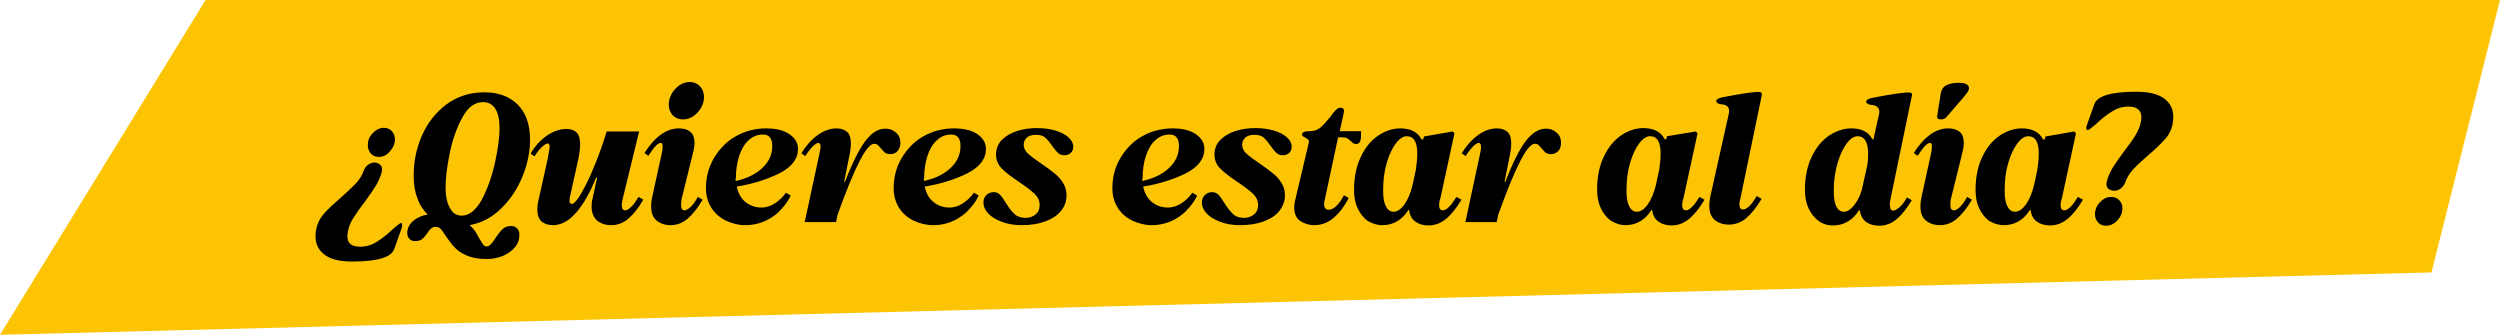 <?xml version="1.0" encoding="utf-8"?>
<!-- Generator: Adobe Illustrator 24.1.3, SVG Export Plug-In . SVG Version: 6.00 Build 0)  -->
<svg version="1.1" id="Capa_1" xmlns="http://www.w3.org/2000/svg" xmlns:xlink="http://www.w3.org/1999/xlink" x="0px" y="0px"
	 viewBox="0 0 893.8 119.7" style="enable-background:new 0 0 893.8 119.7;" xml:space="preserve">
<polygon style="fill:#FCC402;" points="73.5,0 0,119.7 869.3,97.4 893.8,0 "/>
<g>
	<defs>
		<rect id="SVGID_1_" x="0" width="893.8" height="119.7"/>
	</defs>
	<clipPath id="SVGID_2_">
		<use xlink:href="#SVGID_1_"  style="overflow:visible;"/>
	</clipPath>
	<path style="clip-path:url(#SVGID_2_);" d="M749,76.6c0,1.2,0.4,2.1,1.1,2.9s1.6,1.2,2.8,1.2c1.5,0,2.9-0.6,4.1-1.9
		c1.2-1.3,1.8-2.7,1.8-4.3c0-1.2-0.4-2.1-1.1-2.9s-1.7-1.2-2.9-1.2c-1.5,0-2.8,0.6-4,1.9C749.6,73.5,749,75,749,76.6 M755.9,68.2
		c0.8,0,1.6-0.3,2.3-0.8c0.7-0.5,1.3-1.3,1.7-2.4c0.5-1.5,1.4-2.9,2.6-4.3c1.2-1.3,3-3,5.3-5c2.6-2.2,4.6-4.1,6.1-5.8
		c1.5-1.6,2.4-3.4,2.8-5.3c0.2-1.1,0.3-2,0.3-2.7c0-2.9-1.1-5.1-3.3-6.7c-2.2-1.6-5.5-2.4-9.9-2.4c-9.1,0-14.1,1.5-15.1,4.6
		l-2.3,6.5c-0.3,0.8-0.5,1.4-0.5,1.9c0,0.5,0.2,0.7,0.5,0.7c0.2,0,0.6-0.2,1.1-0.6c0.5-0.4,1-0.9,1.7-1.4c2-1.9,4-3.5,5.8-4.6
		c1.9-1.2,3.8-1.8,5.9-1.8c3.1,0,4.7,1.3,4.7,3.8c0,0.5-0.1,1.1-0.2,1.7c-0.3,1.6-1,3.2-1.9,4.7c-0.9,1.5-2.3,3.5-4.1,5.8
		c-1.7,2.3-3,4.2-4.1,5.9c-1,1.7-1.7,3.3-2.1,5c0,0.2-0.1,0.4-0.1,0.8c0,0.8,0.3,1.4,0.8,1.8C754.6,68,755.2,68.2,755.9,68.2
		 M716.7,68.2c0-3.7,0.4-7,1.3-10c0.9-3,2-5.3,3.3-7c1.3-1.7,2.6-2.5,3.8-2.5c2.6,0,3.8,2.1,3.8,6.2c0,1.8-0.2,3.7-0.5,5.8l-1.2,5.5
		c-0.7,2.9-1.7,5.2-2.9,6.9c-1.3,1.8-2.6,2.6-3.9,2.6c-1.2,0-2.1-0.7-2.7-1.9C717,72.5,716.7,70.7,716.7,68.2 M716.4,80.5
		c2.1,0,3.9-0.5,5.5-1.5c1.6-1,2.8-2.3,3.8-3.9h0.3c0.2,1.8,0.9,3.2,2.2,4.1c1.2,0.9,2.8,1.4,4.7,1.4c2.2,0,4.2-0.7,6.1-2.2
		s3.8-3.8,5.7-7l-1.8-1c-1,1.6-1.9,2.9-2.7,3.6c-0.8,0.8-1.6,1.2-2.1,1.2c-0.9,0-1.4-0.6-1.4-1.8c0-0.5,0.1-1.2,0.3-2.2h0.1
		l5.1-23.5l-0.6-0.7l-10.3,1.8l-0.3,1.1l-0.6-0.1c-1.3-2.6-3.9-3.9-7.6-3.9c-2.7,0-5.4,0.9-7.9,2.6c-2.5,1.7-4.6,4.2-6.2,7.6
		c-1.6,3.3-2.4,7.3-2.4,11.8c0,2.5,0.4,4.7,1.3,6.6c0.9,1.9,2.1,3.4,3.6,4.5C712.8,79.9,714.5,80.5,716.4,80.5 M693.9,42.7
		c1,0,1.8-0.4,2.3-1.2l5.7-6.6c1.1-1.3,1.8-2.2,2-2.9c0.2-0.8-0.1-1.4-0.7-1.8c-0.6-0.4-1.6-0.6-3-0.6c-1.8,0-3.2,0.3-4.4,0.9
		c-1.1,0.6-1.8,1.7-2,3.3l-1.2,7.6C692.4,42.2,692.9,42.7,693.9,42.7 M697.5,71.1l4-16.2c0.4-1.5,0.6-2.8,0.6-3.9
		c0-1.7-0.5-3-1.4-3.8c-0.9-0.8-2.3-1.3-4.2-1.3c-4.4,0-8.5,2.9-12.3,8.8l1.4,1c2-3.1,3.4-4.6,4.4-4.6c0.5,0,0.7,0.4,0.7,1.2
		c0,0.7-0.1,1.6-0.3,2.5l-3.5,16c-0.2,0.9-0.3,1.9-0.3,3c0,2.3,0.6,3.9,1.9,5c1.3,1.1,3,1.7,5,1.7c2.2,0,4.2-0.7,6-2.2
		c1.8-1.5,3.7-3.8,5.5-6.9l-1.7-1c-0.9,1.6-1.8,2.9-2.6,3.6c-0.8,0.8-1.5,1.2-2.1,1.2c-0.9,0-1.3-0.6-1.3-1.9
		C697.3,72.6,697.3,71.9,697.5,71.1 M655.6,68.2c0-3.7,0.5-7,1.4-10c0.9-3,2-5.3,3.3-7c1.3-1.7,2.6-2.5,3.8-2.5
		c2.6,0,3.8,2.2,3.8,6.5c0,1.3-0.1,2.6-0.3,3.9l-2,8.9c-0.7,2.3-1.7,4.2-2.9,5.6s-2.3,2.1-3.5,2.1s-2.1-0.7-2.7-1.9
		C655.9,72.5,655.6,70.7,655.6,68.2 M675.9,71.1L675.9,71.1l7.7-37.2l-0.1,0.6c0.1-0.3,0.1-0.6,0.1-0.6c0-0.5-0.3-0.8-0.8-0.8
		c-1.3-0.2-5.8,0.4-13.5,1.9c-1.4,0.3-2.1,0.8-2.1,1.4c0,0.3,0.2,0.5,0.5,0.7c0.3,0.2,0.7,0.3,1.3,0.4c1.9,0.1,2.9,1,2.9,2.5
		c0,0.3-0.1,0.8-0.2,1.2l-1.9,8.6h-0.4c-1.3-2.6-3.9-3.9-7.5-3.9c-2.8,0-5.4,0.9-8,2.6c-2.5,1.7-4.6,4.2-6.2,7.6
		c-1.6,3.3-2.4,7.3-2.4,11.8c0,2.5,0.4,4.7,1.3,6.6c0.9,1.9,2.1,3.4,3.6,4.5c1.5,1.1,3.2,1.6,5.1,1.6c2.1,0,3.9-0.5,5.5-1.5
		c1.6-1,2.8-2.3,3.8-3.9h0.3c0.3,1.8,1,3.2,2.2,4.1c1.2,0.9,2.8,1.4,4.7,1.4c2.2,0,4.3-0.7,6.1-2.2c1.9-1.5,3.7-3.8,5.6-6.9l-1.7-1
		c-1,1.7-1.9,2.9-2.8,3.6c-0.9,0.7-1.6,1.1-2.1,1.1c-0.8,0-1.2-0.6-1.2-1.8C675.6,72.8,675.7,72.1,675.9,71.1 M622.2,71.1
		L622.2,71.1l7.6-36.7c0.1-0.3,0.1-0.6,0.1-0.7c0-0.4-0.2-0.7-0.7-0.8c-1.3-0.2-5.8,0.4-13.5,1.9c-1.4,0.3-2.1,0.8-2.1,1.4
		c0,0.3,0.2,0.5,0.5,0.7c0.3,0.2,0.7,0.3,1.3,0.4c1.9,0.1,2.8,0.9,2.8,2.4c0,0.4-0.1,0.8-0.2,1.3l-6.6,29.6
		c-0.2,1.2-0.3,2.2-0.3,2.9c0,2.3,0.6,3.9,1.9,5.1c1.3,1.1,3,1.7,5.1,1.7c2.2,0,4.2-0.7,6.1-2.2c1.8-1.5,3.7-3.8,5.6-7l-1.7-1
		c-1,1.6-1.9,2.9-2.7,3.6c-0.8,0.8-1.6,1.2-2.2,1.2c-0.9,0-1.3-0.6-1.3-1.8C621.8,72.8,621.9,72.1,622.2,71.1 M581.5,68.2
		c0-3.7,0.4-7,1.3-10c0.9-3,2-5.3,3.3-7c1.3-1.7,2.6-2.5,3.8-2.5c2.6,0,3.8,2.1,3.8,6.2c0,1.8-0.2,3.7-0.5,5.8l-1.2,5.5
		c-0.7,2.9-1.7,5.2-2.9,6.9c-1.3,1.8-2.6,2.6-3.9,2.6c-1.2,0-2.1-0.7-2.7-1.9C581.8,72.5,581.5,70.7,581.5,68.2 M581.1,80.5
		c2.1,0,3.9-0.5,5.5-1.5c1.6-1,2.8-2.3,3.8-3.9h0.3c0.2,1.8,0.9,3.2,2.2,4.1c1.2,0.9,2.8,1.4,4.7,1.4c2.2,0,4.2-0.7,6.1-2.2
		s3.8-3.8,5.7-7l-1.8-1c-1,1.6-1.9,2.9-2.7,3.6c-0.8,0.8-1.5,1.2-2.1,1.2c-0.9,0-1.4-0.6-1.4-1.8c0-0.5,0.1-1.2,0.3-2.2h0.1
		l5.1-23.5l-0.6-0.7L596,48.7l-0.3,1.1l-0.6-0.1c-1.3-2.6-3.9-3.9-7.6-3.9c-2.7,0-5.4,0.9-7.9,2.6c-2.5,1.7-4.6,4.2-6.2,7.6
		c-1.6,3.3-2.4,7.3-2.4,11.8c0,2.5,0.4,4.7,1.3,6.6c0.9,1.9,2.1,3.4,3.6,4.5C577.6,79.9,579.3,80.5,581.1,80.5 M528.7,57.1
		l-4.8,22.3h11.2l0.5-2.5c6.1-17,10.4-25.5,13.1-25.5c0.5,0,0.9,0.1,1.3,0.4c0.3,0.3,0.7,0.7,1.1,1.2c0.6,0.7,1.1,1.2,1.5,1.6
		c0.5,0.3,1.1,0.5,1.9,0.5c1.1,0,1.9-0.4,2.6-1.1c0.7-0.7,1-1.7,1-3c0-1.5-0.5-2.7-1.6-3.6c-1.1-1-2.3-1.4-3.8-1.4
		c-2.6,0-4.9,1.5-7.2,4.4c-2.2,2.9-4.7,7.8-7.3,14.6h-0.3l1.7-8.5c0.5-2.2,0.7-3.9,0.7-5.2c0-1.9-0.4-3.3-1.3-4.1
		c-0.9-0.8-2.1-1.3-3.8-1.3c-2.3,0-4.6,0.8-6.9,2.5c-2.2,1.6-4.1,3.8-5.7,6.4l1.4,1c1-1.6,2-2.8,2.8-3.6c0.8-0.7,1.4-1.1,1.9-1.1
		c0.3,0,0.5,0.2,0.6,0.4s0.2,0.5,0.2,1C529.5,53.4,529.2,54.9,528.7,57.1 M494.5,68.2c0-3.7,0.4-7,1.3-10c0.9-3,2-5.3,3.3-7
		c1.3-1.7,2.6-2.5,3.8-2.5c2.6,0,3.8,2.1,3.8,6.2c0,1.8-0.2,3.7-0.5,5.8l-1.2,5.5c-0.7,2.9-1.7,5.2-2.9,6.9
		c-1.3,1.8-2.6,2.6-3.9,2.6c-1.2,0-2.1-0.7-2.7-1.9C494.8,72.5,494.5,70.7,494.5,68.2 M494.2,80.5c2.1,0,3.9-0.5,5.5-1.5
		c1.6-1,2.8-2.3,3.8-3.9h0.3c0.2,1.8,0.9,3.2,2.2,4.1c1.2,0.9,2.8,1.4,4.7,1.4c2.2,0,4.2-0.7,6.1-2.2s3.8-3.8,5.7-7l-1.8-1
		c-1,1.6-1.9,2.9-2.7,3.6c-0.8,0.8-1.5,1.2-2.1,1.2c-0.9,0-1.4-0.6-1.4-1.8c0-0.5,0.1-1.2,0.3-2.2h0.1l5.1-23.5l-0.6-0.7l-10.3,1.8
		l-0.3,1.1l-0.6-0.1c-1.3-2.6-3.9-3.9-7.6-3.9c-2.7,0-5.4,0.9-7.9,2.6c-2.5,1.7-4.6,4.2-6.2,7.6c-1.6,3.3-2.4,7.3-2.4,11.8
		c0,2.5,0.4,4.7,1.3,6.6c0.9,1.9,2.1,3.4,3.6,4.5C490.6,79.9,492.3,80.5,494.2,80.5 M469.8,80.5c2.7,0,5.1-0.9,7.1-2.7
		c2.1-1.8,3.8-4.1,5.3-7l-1.7-1c-0.7,1.3-1.5,2.6-2.5,3.6c-1,1.1-2,1.6-3,1.6c-1,0-1.6-0.7-1.6-2c0-0.6,0.1-1.2,0.3-1.9l4.7-22h1.7
		c0.7,0,1.1,0.1,1.5,0.3c0.3,0.2,0.8,0.5,1.3,1c0.1,0,0.2,0.2,0.4,0.4s0.4,0.4,0.7,0.5c0.3,0.1,0.6,0.2,0.9,0.2c0.6,0,1-0.3,1.3-0.8
		c0.3-0.5,0.4-1.4,0.4-2.5v-1.3h-7.6l1.4-6.5c0-0.2,0.1-0.4,0.1-0.8c0-0.7-0.4-1.1-1.2-1.1c-0.6,0-1.2,0.3-1.7,0.8
		c-0.5,0.5-1.2,1.3-2,2.5c-1.3,1.6-2.5,2.9-3.5,3.8c-1.1,0.9-2.4,1.3-3.9,1.3c-1.8,0-2.7,0.4-2.7,1.2c0,0.4,0.3,0.7,1,1
		c0.5,0.3,0.9,0.5,1.2,0.8c0.3,0.3,0.3,0.7,0.2,1.2L463,71.8c-0.2,0.7-0.3,1.5-0.3,2.3c0,2.2,0.7,3.8,2,4.8
		C466.2,79.9,467.9,80.5,469.8,80.5 M443.3,80.5c3.1,0,5.9-0.4,8.4-1.3c2.4-0.9,4.4-2.1,5.7-3.8s2-3.5,2-5.6c0-1.6-0.4-3.1-1.3-4.5
		c-0.8-1.3-1.9-2.5-3.1-3.4c-1.2-1-2.7-2.1-4.6-3.4c-2.2-1.5-3.8-2.7-4.8-3.6c-1-0.9-1.5-2-1.5-3.2c0-1,0.4-1.8,1.1-2.5
		c0.8-0.7,1.9-1,3.3-1c1.4,0,2.5,0.3,3.3,1c0.8,0.7,1.6,1.7,2.5,3c0.8,1.1,1.5,2,2.1,2.5c0.6,0.6,1.4,0.8,2.3,0.8
		c0.9,0,1.6-0.3,2.2-0.8c0.6-0.5,0.9-1.3,0.9-2.3c0-1.2-0.6-2.3-1.7-3.3c-1.1-1-2.6-1.8-4.6-2.4c-2-0.6-4.2-0.9-6.8-0.9
		c-2.3,0-4.6,0.3-6.9,1c-2.2,0.7-4.1,1.8-5.5,3.2s-2.1,3.2-2.1,5.3c0,1.9,0.7,3.6,2.1,5s3.5,3,6.2,4.8c2.4,1.6,4.2,3,5.5,4.2
		c1.2,1.2,1.8,2.5,1.8,4c0,1.5-0.5,2.6-1.5,3.4s-2.2,1.2-3.6,1.2c-1.6,0-3-0.5-3.9-1.4s-2-2.2-3.1-4c-0.8-1.3-1.5-2.3-2.1-2.9
		c-0.6-0.6-1.3-0.9-2.2-0.9c-1.1,0-2,0.4-2.7,1.1c-0.7,0.7-1,1.6-1,2.6c0,1.3,0.5,2.6,1.6,3.8c1.1,1.2,2.6,2.2,4.7,3
		C438.2,80.1,440.6,80.5,443.3,80.5 M408.5,63.7c0-2.9,0.4-5.6,1.2-8c0.8-2.4,1.9-4.3,3.4-5.6c1.5-1.4,3.2-2,5.1-2
		c2.2,0,3.3,1.4,3.3,4.1c0,3.1-1.2,5.7-3.7,8c-2.4,2.2-5.6,3.7-9.4,4.5V63.7z M411.7,80.5c2.8,0,5.3-0.6,7.6-1.7
		c2.2-1.1,4.1-2.5,5.5-4.2c1.5-1.6,2.5-3.2,3.2-4.7l-1.7-1c-1,1.4-2.3,2.7-3.8,3.7c-1.5,1-3.2,1.6-4.9,1.6c-2.3,0-4.2-0.7-5.8-2
		c-1.6-1.3-2.6-3.2-3.1-5.5c5.6-0.9,10.7-2.5,15.2-4.7c4.5-2.3,6.7-5.2,6.7-8.8c0-2-1-3.8-3-5.2c-2-1.4-4.8-2.1-8.4-2.1
		c-4,0-7.7,1-11,2.9c-3.3,1.9-5.8,4.6-7.7,7.8c-1.9,3.3-2.8,6.8-2.8,10.7c0,2.7,0.7,5.1,2,7.1c1.3,2,3.1,3.5,5.2,4.5
		C407.1,79.9,409.3,80.5,411.7,80.5 M365.2,80.5c3.1,0,5.9-0.4,8.4-1.3c2.4-0.9,4.4-2.1,5.7-3.8c1.4-1.6,2-3.5,2-5.6
		c0-1.6-0.4-3.1-1.3-4.5c-0.8-1.3-1.9-2.5-3.1-3.4c-1.2-1-2.7-2.1-4.6-3.4c-2.2-1.5-3.8-2.7-4.8-3.6c-1-0.9-1.5-2-1.5-3.2
		c0-1,0.4-1.8,1.1-2.5c0.8-0.7,1.9-1,3.3-1c1.4,0,2.5,0.3,3.3,1c0.8,0.7,1.6,1.7,2.5,3c0.8,1.1,1.5,2,2.1,2.5
		c0.6,0.6,1.4,0.8,2.3,0.8c0.9,0,1.6-0.3,2.2-0.8c0.6-0.5,0.9-1.3,0.9-2.3c0-1.2-0.6-2.3-1.7-3.3c-1.1-1-2.6-1.8-4.6-2.4
		c-2-0.6-4.2-0.9-6.8-0.9c-2.3,0-4.6,0.3-6.9,1c-2.2,0.7-4.1,1.8-5.5,3.2c-1.4,1.4-2.1,3.2-2.1,5.3c0,1.9,0.7,3.6,2.1,5
		c1.4,1.4,3.5,3,6.2,4.8c2.4,1.6,4.2,3,5.5,4.2c1.2,1.2,1.8,2.5,1.8,4c0,1.5-0.5,2.6-1.5,3.4s-2.2,1.2-3.6,1.2c-1.6,0-3-0.5-3.9-1.4
		c-1-0.9-2-2.2-3.1-4c-0.8-1.3-1.5-2.3-2.1-2.9c-0.6-0.6-1.3-0.9-2.2-0.9c-1.1,0-2,0.4-2.7,1.1c-0.7,0.7-1,1.6-1,2.6
		c0,1.3,0.5,2.6,1.6,3.8c1.1,1.2,2.6,2.2,4.7,3C360.1,80.1,362.5,80.5,365.2,80.5 M330.4,63.7c0-2.9,0.4-5.6,1.2-8
		c0.8-2.4,1.9-4.3,3.4-5.6c1.5-1.4,3.2-2,5.1-2c2.2,0,3.3,1.4,3.3,4.1c0,3.1-1.2,5.7-3.7,8c-2.4,2.2-5.6,3.7-9.4,4.5V63.7z
		 M333.6,80.5c2.8,0,5.3-0.6,7.6-1.7c2.2-1.1,4.1-2.5,5.5-4.2c1.5-1.6,2.5-3.2,3.2-4.7l-1.7-1c-1,1.4-2.3,2.7-3.8,3.7
		s-3.2,1.6-4.9,1.6c-2.3,0-4.2-0.7-5.8-2c-1.6-1.3-2.6-3.2-3.1-5.5c5.6-0.9,10.7-2.5,15.2-4.7c4.5-2.3,6.7-5.2,6.7-8.8
		c0-2-1-3.8-3-5.2c-2-1.4-4.8-2.1-8.5-2.1c-4,0-7.7,1-11,2.9c-3.3,1.9-5.8,4.6-7.7,7.8c-1.9,3.3-2.8,6.8-2.8,10.7
		c0,2.7,0.7,5.1,2,7.1c1.3,2,3.1,3.5,5.2,4.5S331.2,80.5,333.6,80.5 M292.5,57.1l-4.8,22.3h11.2l0.5-2.5c6.1-17,10.4-25.5,13.1-25.5
		c0.5,0,0.9,0.1,1.3,0.4c0.3,0.3,0.7,0.7,1.1,1.2c0.6,0.7,1.1,1.2,1.5,1.6c0.5,0.3,1.1,0.5,1.9,0.5c1.1,0,2-0.4,2.6-1.1
		c0.6-0.7,1-1.7,1-3c0-1.5-0.5-2.7-1.6-3.6c-1.1-1-2.3-1.4-3.8-1.4c-2.6,0-4.9,1.5-7.1,4.4c-2.2,2.9-4.7,7.8-7.3,14.6h-0.3l1.7-8.5
		c0.5-2.2,0.7-3.9,0.7-5.2c0-1.9-0.4-3.3-1.3-4.1c-0.9-0.8-2.1-1.3-3.8-1.3c-2.3,0-4.6,0.8-6.9,2.5c-2.2,1.6-4.1,3.8-5.7,6.4l1.4,1
		c1-1.6,2-2.8,2.8-3.6c0.8-0.7,1.4-1.1,1.9-1.1c0.3,0,0.5,0.2,0.6,0.4c0.1,0.2,0.2,0.5,0.2,1C293.3,53.4,293,54.9,292.5,57.1
		 M263.1,63.7c0-2.9,0.4-5.6,1.2-8c0.8-2.4,1.9-4.3,3.4-5.6c1.5-1.4,3.2-2,5.1-2c2.2,0,3.3,1.4,3.3,4.1c0,3.1-1.2,5.7-3.7,8
		c-2.4,2.2-5.6,3.7-9.4,4.5V63.7z M266.4,80.5c2.8,0,5.3-0.6,7.6-1.7c2.2-1.1,4.1-2.5,5.5-4.2c1.5-1.6,2.5-3.2,3.2-4.7l-1.7-1
		c-1,1.4-2.3,2.7-3.8,3.7s-3.2,1.6-4.9,1.6c-2.3,0-4.2-0.7-5.8-2c-1.6-1.3-2.6-3.2-3.1-5.5c5.6-0.9,10.7-2.5,15.2-4.7
		c4.5-2.3,6.7-5.2,6.7-8.8c0-2-1-3.8-3-5.2c-2-1.4-4.8-2.1-8.4-2.1c-4,0-7.7,1-11,2.9c-3.3,1.9-5.8,4.6-7.7,7.8
		c-1.9,3.3-2.8,6.8-2.8,10.7c0,2.7,0.7,5.1,2,7.1c1.3,2,3.1,3.5,5.2,4.5C261.7,79.9,264,80.5,266.4,80.5 M244.2,42.7
		c1.3,0,2.5-0.4,3.6-1.1c1.2-0.8,2.1-1.8,2.8-3c0.7-1.2,1.1-2.5,1.1-3.9c0-1.5-0.5-2.8-1.4-3.8c-0.9-1-2.1-1.5-3.6-1.6
		c-1.3,0-2.5,0.4-3.7,1.1c-1.1,0.8-2.1,1.8-2.8,3c-0.7,1.3-1.1,2.6-1.1,4c0,1.5,0.5,2.8,1.4,3.8C241.5,42.2,242.7,42.7,244.2,42.7
		 M243.7,71.1l4-16.2c0.4-1.5,0.6-2.8,0.6-3.9c0-1.7-0.5-3-1.4-3.8c-0.9-0.8-2.3-1.3-4.2-1.3c-4.4,0-8.5,2.9-12.3,8.8l1.4,1
		c2-3.1,3.4-4.6,4.4-4.6c0.5,0,0.7,0.4,0.7,1.2c0,0.7-0.1,1.6-0.3,2.5l-3.5,16c-0.2,0.9-0.3,1.9-0.3,3c0,2.3,0.6,3.9,1.9,5
		c1.3,1.1,3,1.7,5,1.7c2.2,0,4.2-0.7,6-2.2c1.8-1.5,3.7-3.8,5.5-6.9l-1.7-1c-0.9,1.6-1.8,2.9-2.6,3.6s-1.6,1.2-2.1,1.2
		c-0.9,0-1.3-0.6-1.3-1.9C243.5,72.6,243.6,71.9,243.7,71.1 M197.7,80.5c2.9,0,5.7-1.5,8.3-4.5c2.6-3,5-7.2,7.1-12.5h0.4l-1.6,7.3
		c-0.3,1.1-0.4,2.1-0.4,3c0,2.2,0.7,3.9,1.9,5c1.3,1.1,3,1.7,5.1,1.7c2.2,0,4.2-0.7,6-2.2c1.8-1.5,3.7-3.8,5.5-6.9l-1.7-1
		c-1,1.6-1.8,2.9-2.7,3.6c-0.8,0.8-1.5,1.2-2.1,1.2c-0.8,0-1.2-0.6-1.2-1.8c0-0.6,0.1-1.4,0.3-2.2l5.9-24.2h-11.6
		c-1.4,4.6-2.9,8.8-4.6,12.8c-1.6,4-3.2,7.1-4.6,9.5c-1.4,2.4-2.5,3.6-3.3,3.6c-0.5,0-0.8-0.4-0.8-1.2l0.1-1l3.1-14
		c0.4-2,0.6-3.7,0.6-5.1c0-2-0.4-3.3-1.2-4.2c-0.8-0.8-2-1.3-3.6-1.3c-2.4,0-4.8,0.8-7.1,2.4c-2.3,1.6-4.2,3.7-5.8,6.4l1.4,1
		c1-1.6,2-2.8,2.8-3.5c0.8-0.7,1.5-1.1,1.9-1.1c0.5,0,0.7,0.4,0.7,1.1c0,0.6-0.3,2.3-0.8,4.9l-3.2,14.4c-0.3,1.2-0.4,2.3-0.4,3.2
		c0,1.9,0.5,3.3,1.5,4.3C194.6,80,196,80.5,197.7,80.5 M159.3,67c0-3.3,0.5-7.4,1.5-12.3c1-4.8,2.5-9.1,4.5-12.7
		c2-3.7,4.5-5.5,7.4-5.5c1.9,0,3.4,0.8,4.4,2.4c1,1.6,1.5,3.9,1.5,6.9c0,3.1-0.5,7.1-1.6,12.2c-1.1,5-2.7,9.5-4.7,13.3
		c-2.1,3.8-4.5,5.8-7.2,5.8c-1.9,0-3.3-0.9-4.2-2.7C159.8,72.6,159.3,70.1,159.3,67 M174,92.6c2.1,0,4-0.4,5.8-1.1
		c1.8-0.8,3.2-1.8,4.3-3.1c1.1-1.3,1.6-2.8,1.6-4.5c0-0.9-0.3-1.7-0.8-2.2c-0.5-0.6-1.3-0.9-2.2-0.9c-1.3,0-2.3,0.4-3.1,1.2
		c-0.8,0.8-1.7,1.9-2.6,3.3c-0.6,1-1.2,1.7-1.6,2.1c-0.4,0.4-0.8,0.7-1.4,0.7c-0.5,0-0.9-0.2-1.2-0.6c-0.3-0.4-0.7-1.1-1.3-2
		c-0.6-1.1-1.1-2-1.6-2.8c-0.5-0.8-1.2-1.5-2-2.2c4.3-0.8,8.1-2.8,11.3-6c3.3-3.2,5.8-7,7.6-11.4c1.8-4.4,2.7-8.8,2.7-13.1
		c0-5.5-1.5-9.7-4.4-12.6c-2.9-2.9-6.9-4.4-11.9-4.4c-5.3,0-9.8,1.5-13.7,4.4c-3.8,2.9-6.7,6.6-8.7,11.2s-2.9,9.3-2.9,14.2
		c0,3,0.4,5.7,1.3,8c0.8,2.4,2.1,4.3,3.7,5.9c-2,0.3-3.8,1.1-5.2,2.3c-1.4,1.2-2.1,2.7-2.1,4.3c0,0.9,0.3,1.6,0.8,2.1
		c0.5,0.6,1.2,0.8,2.1,0.8c1.1,0,1.9-0.3,2.5-0.8c0.6-0.5,1.2-1.2,1.8-2.1c0.5-0.8,1-1.3,1.4-1.7c0.4-0.3,0.9-0.5,1.6-0.5
		c0.7,0,1.2,0.2,1.7,0.7c0.5,0.5,1.1,1.4,1.9,2.6c1.1,1.6,2.1,3,3.2,4.1c1,1.1,2.5,2.1,4.4,2.9C168.9,92.2,171.2,92.6,174,92.6
		 M131.5,51.9c0,1.2,0.4,2.2,1.1,3s1.7,1.2,2.8,1.2c1.5,0,2.9-0.6,4-2c1.2-1.3,1.8-2.7,1.8-4.3c0-1.2-0.4-2.1-1.1-2.9
		c-0.7-0.8-1.7-1.2-2.8-1.2c-1.5,0-2.8,0.6-4,1.9C132,48.8,131.5,50.3,131.5,51.9 M125.9,93.5c9.1,0,14.1-1.5,15.1-4.6l2.3-6.5
		c0.3-0.8,0.5-1.4,0.5-1.9c0-0.7-0.2-0.9-0.7-0.7c-0.5,0.3-1.2,0.9-2.4,1.9c-2,1.9-4,3.5-5.9,4.7c-1.9,1.2-3.9,1.8-6,1.8
		c-3.1,0-4.6-1.2-4.6-3.7c0-0.5,0.1-1.1,0.2-1.8c0.3-1.6,0.9-3.2,1.9-4.7c1-1.6,2.3-3.5,4.1-5.8c1.8-2.5,3.2-4.5,4.1-6
		c0.9-1.6,1.6-3.2,2-4.8c0-0.2,0.1-0.4,0.1-0.8c0-0.8-0.3-1.4-0.8-1.8c-0.5-0.4-1.1-0.7-1.9-0.7c-0.8,0-1.6,0.3-2.3,0.8
		c-0.7,0.5-1.3,1.3-1.7,2.4c-0.5,1.5-1.4,2.9-2.7,4.3c-1.3,1.3-3,3-5.3,5c-2.6,2.3-4.7,4.2-6.1,5.8c-1.4,1.6-2.3,3.4-2.7,5.3
		c-0.2,1-0.3,1.9-0.3,2.7c0,2.9,1.1,5.1,3.3,6.7C118.2,92.7,121.5,93.5,125.9,93.5"/>
</g>
</svg>
